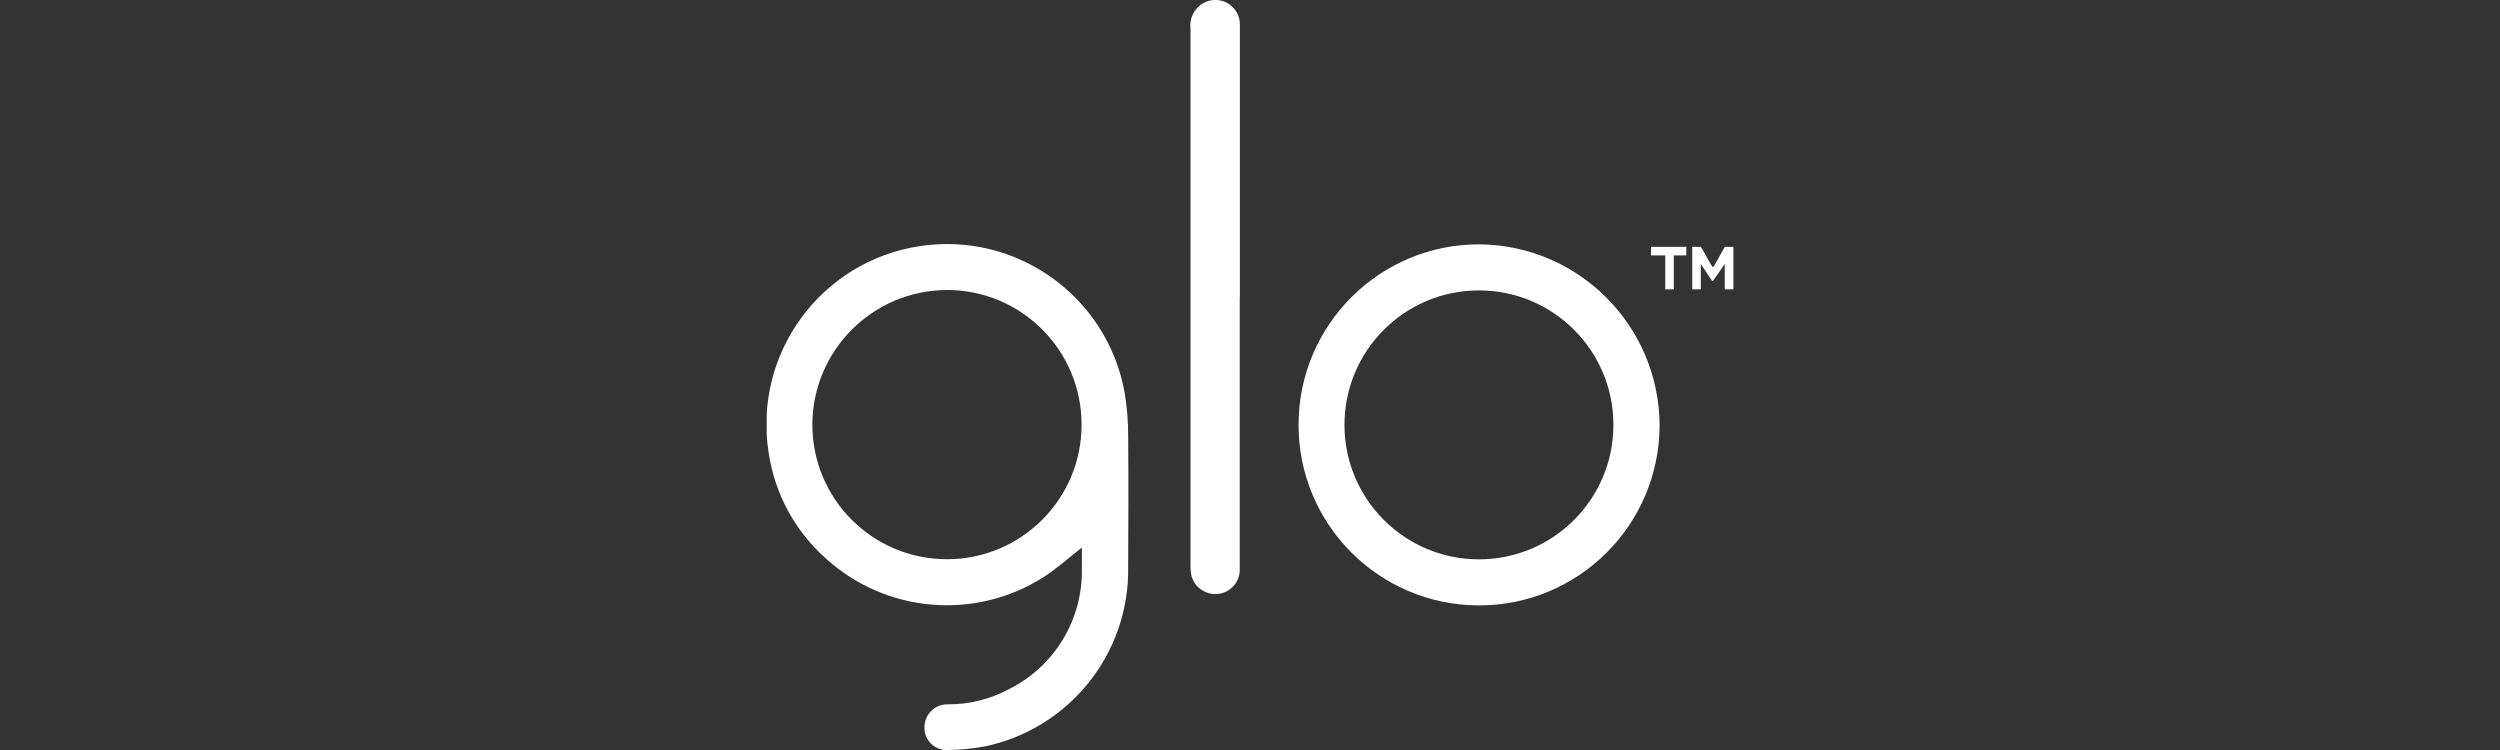 <?xml version="1.0" encoding="UTF-8"?><svg id="Livello_1" xmlns="http://www.w3.org/2000/svg" xmlns:xlink="http://www.w3.org/1999/xlink" viewBox="0 0 190 57"><rect x="0" y="0" width="190" height="57" fill="#333333" stroke="none"/><defs><style>.cls-1{fill:none;}.cls-2{clip-path:url(#clippath);}.cls-3{fill:#fff;}.cls-4{clip-path:url(#clippath-1);}</style><clipPath id="clippath"><rect class="cls-1" width="190" height="57"/></clipPath><clipPath id="clippath-1"><rect class="cls-1" x="58.27" width="73.46" height="57"/></clipPath></defs><g class="cls-2"><g class="cls-4"><g id="Raggruppa_260"><path id="Tracciato_21" class="cls-3" d="M112.46,18.57c-7.58-.03-13.74,6.09-13.77,13.67s6.09,13.74,13.67,13.77c7.58,.03,13.74-6.09,13.77-13.67h0c-.03-7.56-6.12-13.69-13.67-13.77m-.06,23.94c-5.64,0-10.22-4.57-10.22-10.22,0-5.64,4.57-10.22,10.22-10.22,5.64,0,10.22,4.57,10.22,10.22h0c0,5.64-4.57,10.22-10.22,10.22"/><path id="Tracciato_22" class="cls-3" d="M82.24,41.6c-1.03,.8-1.94,1.63-2.96,2.28-5.21,3.3-11.99,2.7-16.54-1.46-2.35-2.09-3.88-4.95-4.33-8.06-1.16-7.49,3.97-14.5,11.46-15.65,7.37-1.14,14.31,3.82,15.61,11.17,.17,1.06,.26,2.13,.26,3.2,.03,3.33,.02,6.66,0,9.99,.12,6.6-4.48,12.34-10.95,13.67-.9,.16-1.81,.25-2.72,.26-.94,.07-1.75-.64-1.81-1.58,0-.04,0-.08,0-.12-.02-.96,.74-1.75,1.69-1.77,.03,0,.05,0,.08,0,1.62,.01,3.21-.38,4.64-1.15,3.46-1.72,5.62-5.27,5.55-9.14,.02-.54,0-1.09,0-1.64m-20.48-9.32c0,5.65,4.59,10.23,10.24,10.22,5.65,0,10.23-4.59,10.22-10.24,0-5.65-4.59-10.23-10.24-10.22h-.03c-5.63,.04-10.18,4.61-10.19,10.24"/><path id="Tracciato_23" class="cls-3" d="M94.22,22.6v20.61c.05,1.03-.75,1.89-1.77,1.94-.37,.02-.74-.08-1.05-.27-.52-.3-.86-.84-.9-1.44-.02-.18-.02-.36-.02-.54V2.2c-.12-.88,.37-1.73,1.19-2.07,.96-.38,2.05,.08,2.43,1.04,.1,.24,.14,.49,.13,.75V22.6"/><path id="Tracciato_24" class="cls-3" d="M125.48,18.76v.65h1.08v2.58h.65v-2.58h.95v-.65h-2.68Z"/><path id="Tracciato_25" class="cls-3" d="M128.61,18.76v3.23h.65v-1.93l.86,1.29h.07l.89-1.29v1.93h.66v-3.23h-.66l-.84,1.51h-.11l-.86-1.51h-.65Z"/></g></g></g></svg>